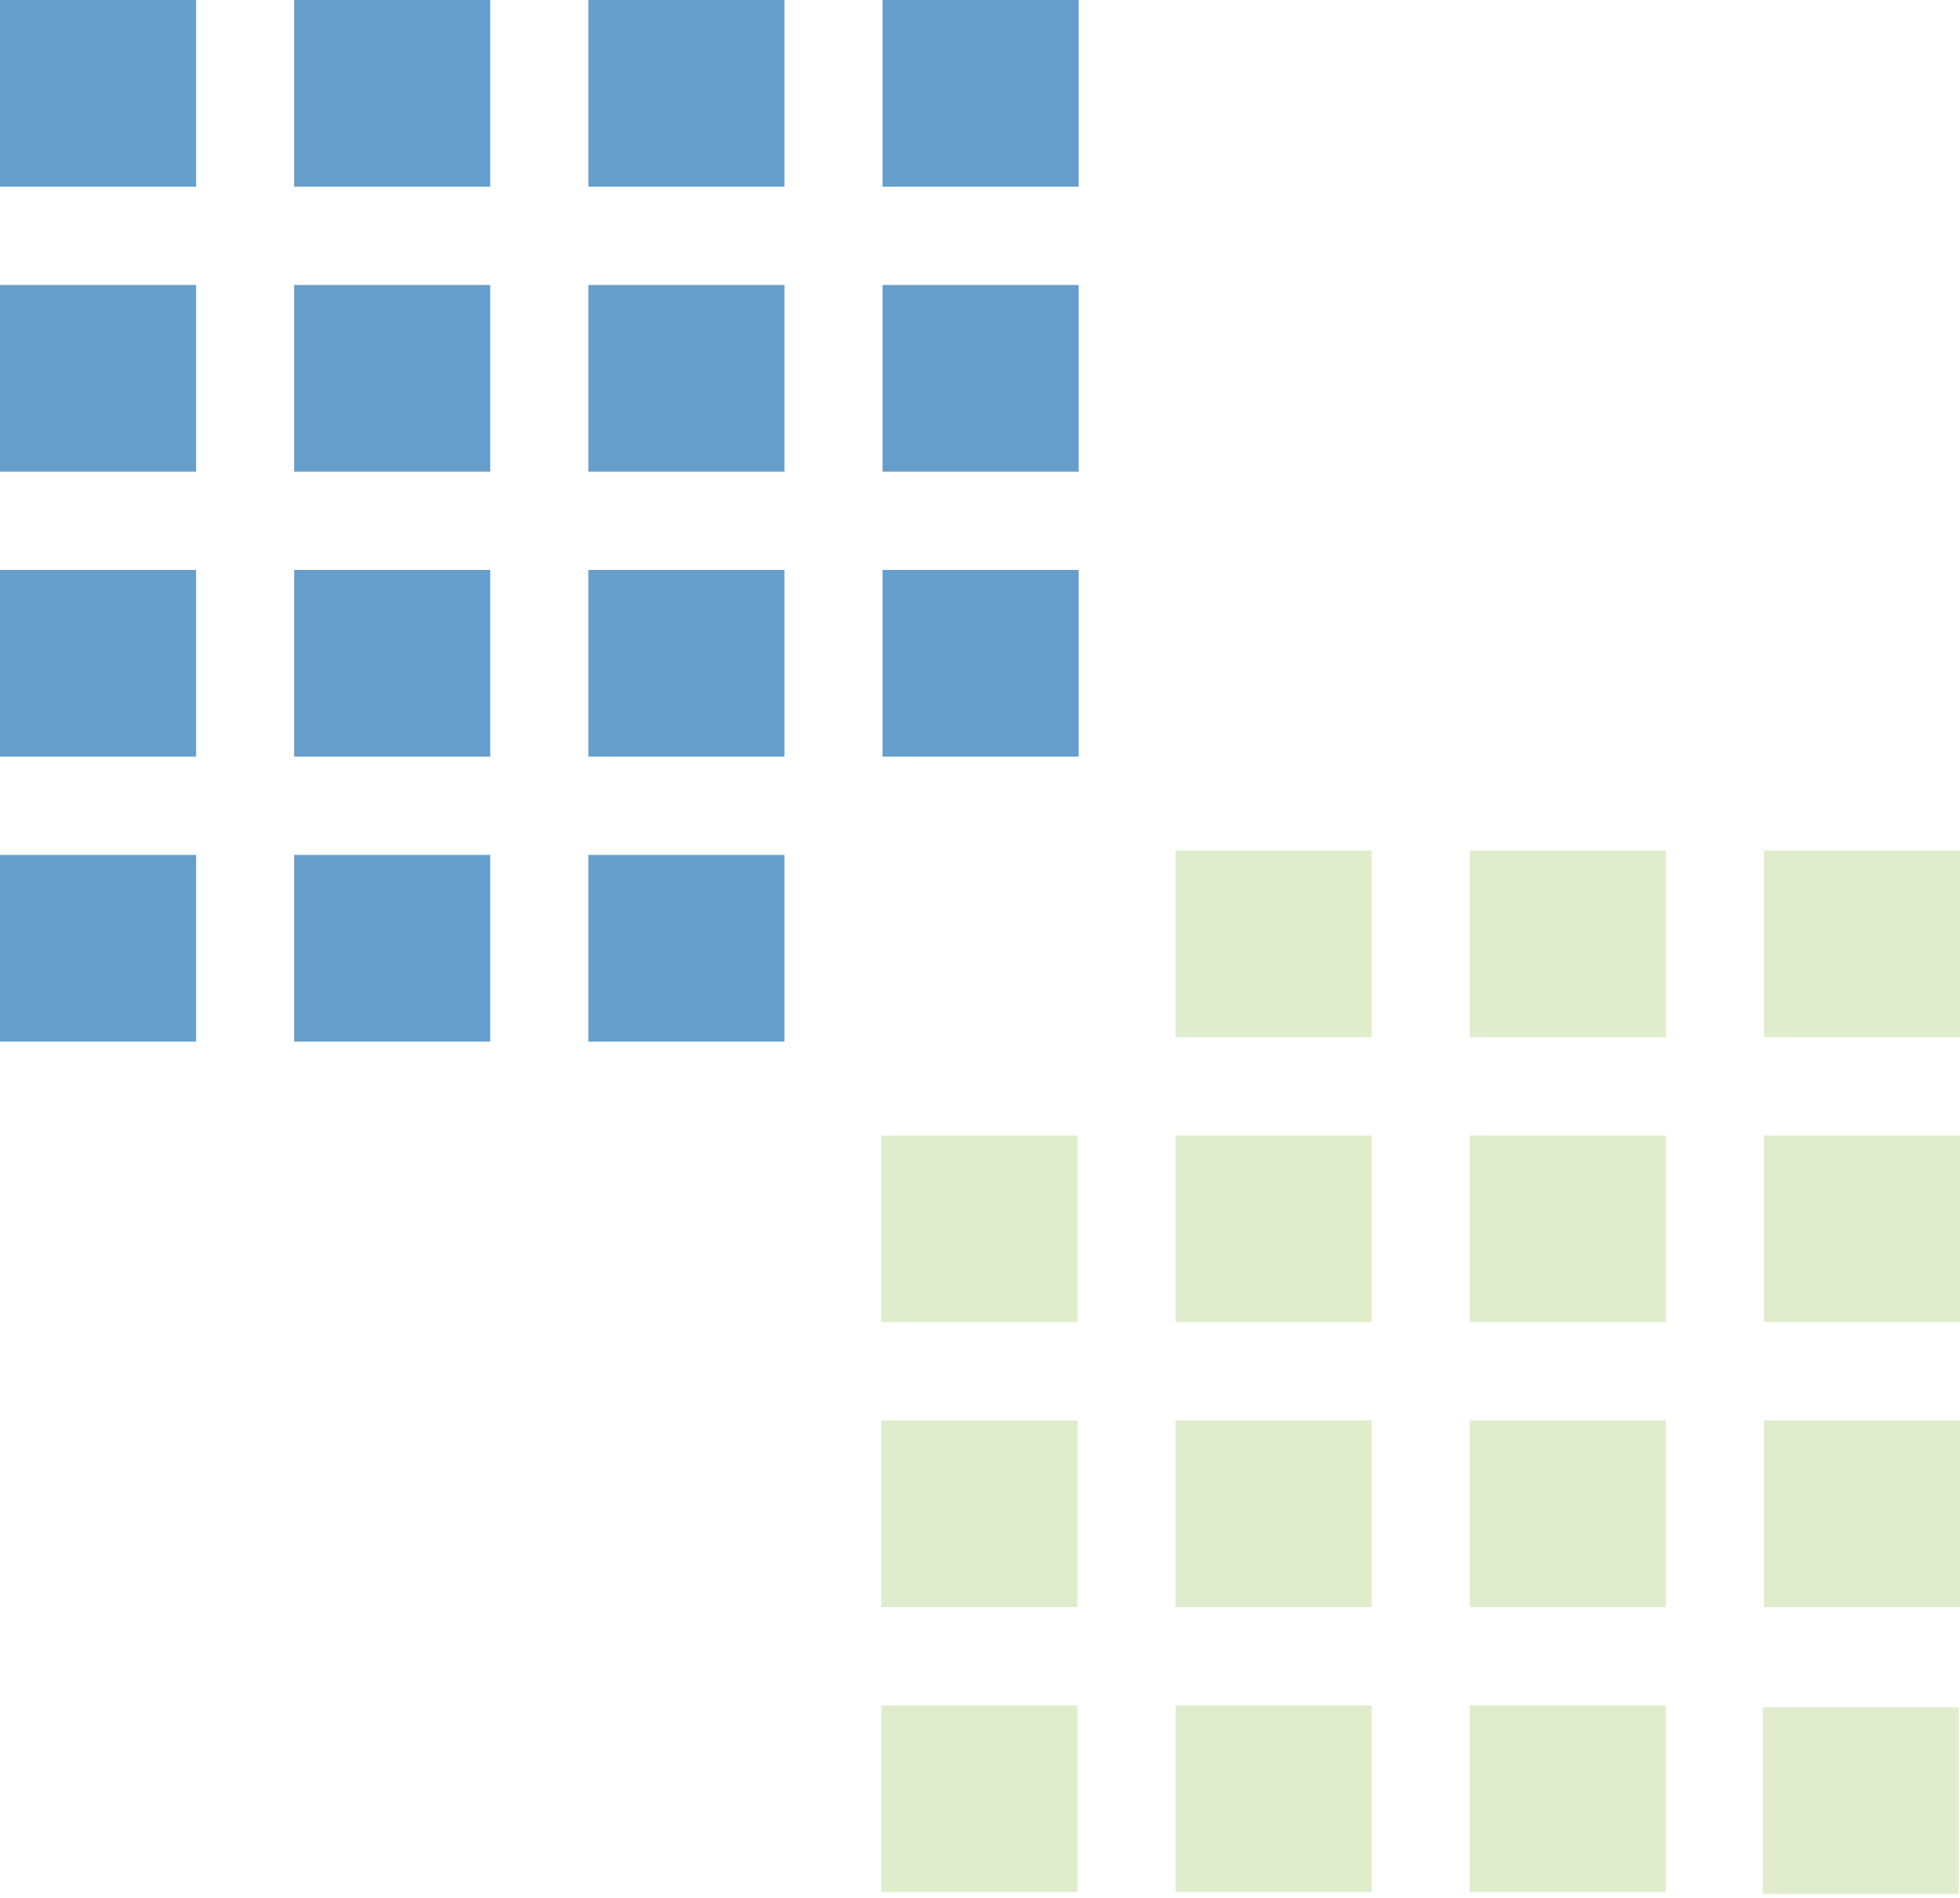 <?xml version="1.0" encoding="UTF-8"?>
<svg width="318px" height="308px" viewBox="0 0 318 308" version="1.1" xmlns="http://www.w3.org/2000/svg" xmlns:xlink="http://www.w3.org/1999/xlink">
    <!-- Generator: Sketch 58 (84663) - https://sketch.com -->
    <title>mcp-squares</title>
    <desc>Created with Sketch.</desc>
    <g id="Page-1" stroke="none" stroke-width="1" fill="none" fill-rule="evenodd">
        <g id="mcp-squares" fill-rule="nonzero">
            <g id="Block-1" opacity="0.601" fill="#005DA9">
                <rect id="Rectangle" x="0" y="0" width="31.818" height="30.292"/>
                <rect id="Rectangle" x="47.727" y="0" width="31.818" height="30.292"/>
                <rect id="Rectangle" x="95.455" y="0" width="31.818" height="30.292"/>
                <rect id="Rectangle" x="143.182" y="0" width="31.818" height="30.292"/>
                <rect id="Rectangle" x="0" y="46.236" width="31.818" height="30.292"/>
                <rect id="Rectangle" x="47.727" y="46.236" width="31.818" height="30.292"/>
                <rect id="Rectangle" x="95.455" y="46.236" width="31.818" height="30.292"/>
                <rect id="Rectangle" x="143.182" y="46.236" width="31.818" height="30.292"/>
                <rect id="Rectangle" x="0" y="92.472" width="31.818" height="30.292"/>
                <rect id="Rectangle" x="47.727" y="92.472" width="31.818" height="30.292"/>
                <rect id="Rectangle" x="95.455" y="92.472" width="31.818" height="30.292"/>
                <rect id="Rectangle" x="143.182" y="92.472" width="31.818" height="30.292"/>
                <rect id="Rectangle" x="0" y="138.708" width="31.818" height="30.292"/>
                <rect id="Rectangle" x="47.727" y="138.708" width="31.818" height="30.292"/>
                <rect id="Rectangle" x="95.455" y="138.708" width="31.818" height="30.292"/>
            </g>
            <g id="Block-2" opacity="0.316" transform="translate(230.5, 223) rotate(180) translate(-230.5, -223) translate(143, 138)" fill="#99C55F">
                <rect id="Rectangle" x="47.727" y="1" width="31.818" height="30.292"/>
                <rect id="Rectangle" x="0.182" y="0.708" width="31.818" height="30.292"/>
                <rect id="Rectangle" x="95.455" y="1" width="31.818" height="30.292"/>
                <rect id="Rectangle" x="143.182" y="1" width="31.818" height="30.292"/>
                <rect id="Rectangle" x="-2.84217094e-14" y="47.236" width="31.818" height="30.292"/>
                <rect id="Rectangle" x="47.727" y="47.236" width="31.818" height="30.292"/>
                <rect id="Rectangle" x="95.455" y="47.236" width="31.818" height="30.292"/>
                <rect id="Rectangle" x="143.182" y="47.236" width="31.818" height="30.292"/>
                <rect id="Rectangle" x="-2.84217094e-14" y="93.472" width="31.818" height="30.292"/>
                <rect id="Rectangle" x="47.727" y="93.472" width="31.818" height="30.292"/>
                <rect id="Rectangle" x="95.455" y="93.472" width="31.818" height="30.292"/>
                <rect id="Rectangle" x="143.182" y="93.472" width="31.818" height="30.292"/>
                <rect id="Rectangle" x="0" y="139.708" width="31.818" height="30.292"/>
                <rect id="Rectangle" x="47.727" y="139.708" width="31.818" height="30.292"/>
                <rect id="Rectangle" x="95.455" y="139.708" width="31.818" height="30.292"/>
            </g>
        </g>
    </g>
</svg>